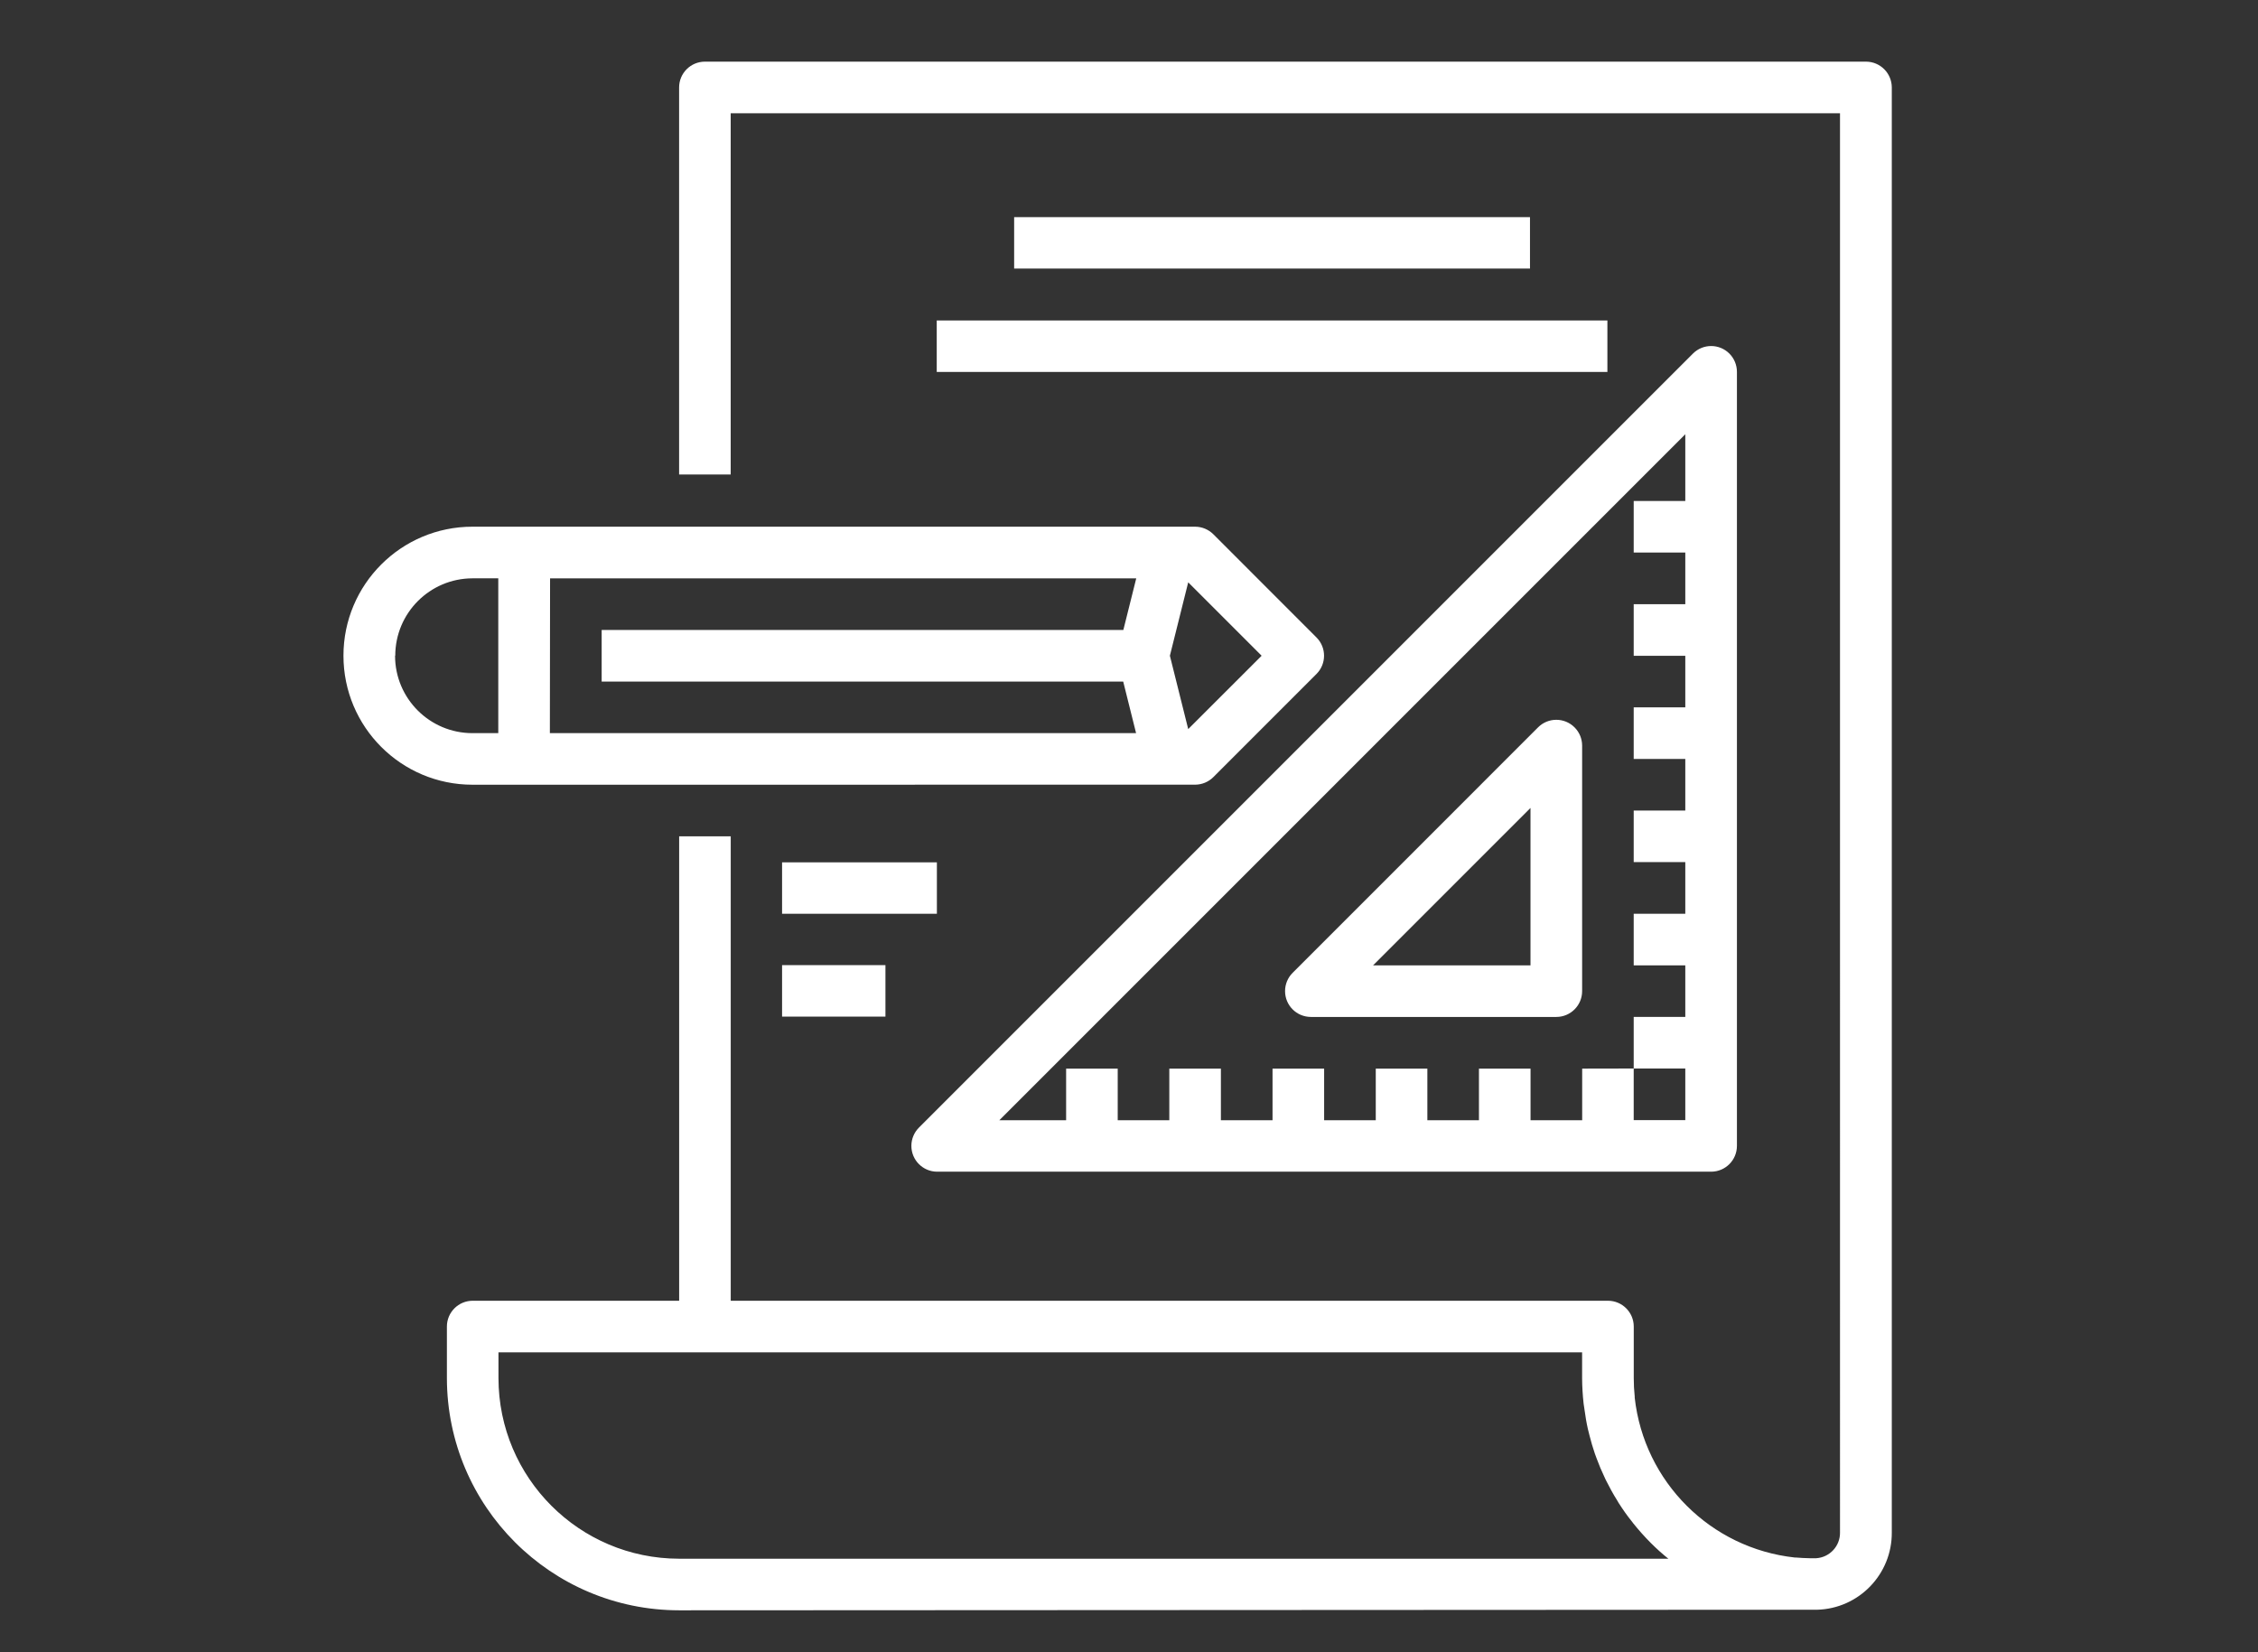 <?xml version="1.0" encoding="utf-8"?>
<!-- Generator: Adobe Illustrator 16.0.0, SVG Export Plug-In . SVG Version: 6.00 Build 0)  -->
<!DOCTYPE svg PUBLIC "-//W3C//DTD SVG 1.1//EN" "http://www.w3.org/Graphics/SVG/1.1/DTD/svg11.dtd">
<svg version="1.1" id="Layer_1" xmlns="http://www.w3.org/2000/svg" xmlns:xlink="http://www.w3.org/1999/xlink" x="0px" y="0px"
	 width="205px" height="150px" viewBox="318.445 222.64 205 150" enable-background="new 318.445 222.64 205 150"
	 xml:space="preserve">
<rect x="318.445" y="222.64" width="205" height="150" fill="#333333" stroke="none"/>
<path fill="#FFFFFF" d="M380.1,368.833c-11.636-0.012-21.066-9.44-21.082-21.077v-4.684c0-1.293,1.05-2.343,2.344-2.343h18.742
	v-42.165h4.683v42.165h79.64c1.294,0,2.344,1.05,2.344,2.343v4.684c0,0.559,0.028,1.118,0.087,1.673
	c0.001,0.036,0.001,0.069,0,0.104c0.851,7.644,6.893,13.674,14.538,14.508c0.033,0.008,0.067,0.008,0.101,0
	c0.407,0.041,0.82,0.049,1.237,0.063c0.2,0,0.403,0,0.604,0c1.229-0.079,2.18-1.111,2.158-2.344V232.925H384.784v32.792H380.1
	v-35.136c0-1.294,1.05-2.344,2.344-2.344h105.408c1.295,0,2.344,1.049,2.346,2.344v131.174c0.029,3.806-2.997,6.934-6.802,7.027
	L380.1,368.833z M363.701,347.755c0.01,9.052,7.347,16.386,16.398,16.394h89.813c-0.544-0.435-1.066-0.904-1.568-1.405
	c-0.581-0.581-1.128-1.195-1.641-1.836l-0.073-0.101c-0.453-0.552-0.853-1.133-1.237-1.731l-0.137-0.235
	c-0.35-0.559-0.671-1.139-0.965-1.731c-0.06-0.104-0.11-0.223-0.164-0.341c-0.267-0.562-0.508-1.125-0.721-1.708
	c-0.059-0.155-0.113-0.31-0.167-0.454c-0.187-0.548-0.35-1.102-0.49-1.663c-0.054-0.194-0.104-0.386-0.146-0.585
	c-0.126-0.553-0.218-1.119-0.295-1.686c-0.026-0.2-0.067-0.399-0.09-0.604c-0.085-0.767-0.131-1.536-0.136-2.308v-2.344h-98.382
	L363.701,347.755z M403.521,329.013c-1.295-0.006-2.34-1.059-2.333-2.354c0.002-0.617,0.248-1.208,0.683-1.645l70.273-70.273
	c0.912-0.914,2.394-0.915,3.308-0.001c0.439,0.438,0.686,1.035,0.686,1.656v70.273c0,1.294-1.049,2.344-2.344,2.344H403.521z
	 M466.766,319.646v4.683h4.684v-4.683H466.766v-4.683h4.684v-4.684h-4.684v-4.683h4.684v-4.688h-4.684v-4.684h4.684v-4.683h-4.684
	v-4.683h4.684v-4.683h-4.684v-4.683h4.684v-4.688h-4.684v-4.683h4.684v-6.057l-62.275,62.275h6.062v-4.684h4.684v4.684h4.684v-4.684
	h4.684v4.684h4.688v-4.684h4.684v4.684h4.688v-4.684h4.684v4.684h4.684v-4.684h4.684v4.684h4.688v-4.684L466.766,319.646z
	 M437.451,314.963c-1.294-0.003-2.341-1.055-2.337-2.35c0.001-0.618,0.246-1.212,0.683-1.649l22.288-22.292
	c0.916-0.914,2.401-0.912,3.314,0.005c0.437,0.438,0.684,1.031,0.685,1.65v22.292c0,1.295-1.051,2.345-2.344,2.345H437.451z
	 M443.105,310.28h14.291v-14.29L443.105,310.28z M389.448,314.931v-4.67h9.385v4.67H389.448z M389.448,305.597v-4.671h14.055v4.671
	H389.448z M361.339,293.881c-6.469,0-11.712-5.243-11.712-11.713c0-6.469,5.244-11.712,11.712-11.712l0,0h65.607
	c0.62,0.002,1.215,0.249,1.655,0.685l9.366,9.371c0.915,0.916,0.915,2.399,0,3.313l-9.366,9.367
	c-0.44,0.438-1.035,0.683-1.655,0.685L361.339,293.881z M368.367,289.199h53.221l-1.169-4.684h-47.35v-4.683h47.363l1.17-4.683
	h-53.217L368.367,289.199z M354.312,282.171c0,3.881,3.146,7.028,7.027,7.028l0,0h2.344v-14.055h-2.344
	c-3.871,0.01-7.004,3.148-7.009,7.018L354.312,282.171z M424.657,282.171l1.664,6.66l6.665-6.66l-6.665-6.664L424.657,282.171z
	 M403.49,256.406v-4.67h60.888v4.67H403.49z M410.517,247.021v-4.67h46.833v4.67H410.517z"/>
</svg>
